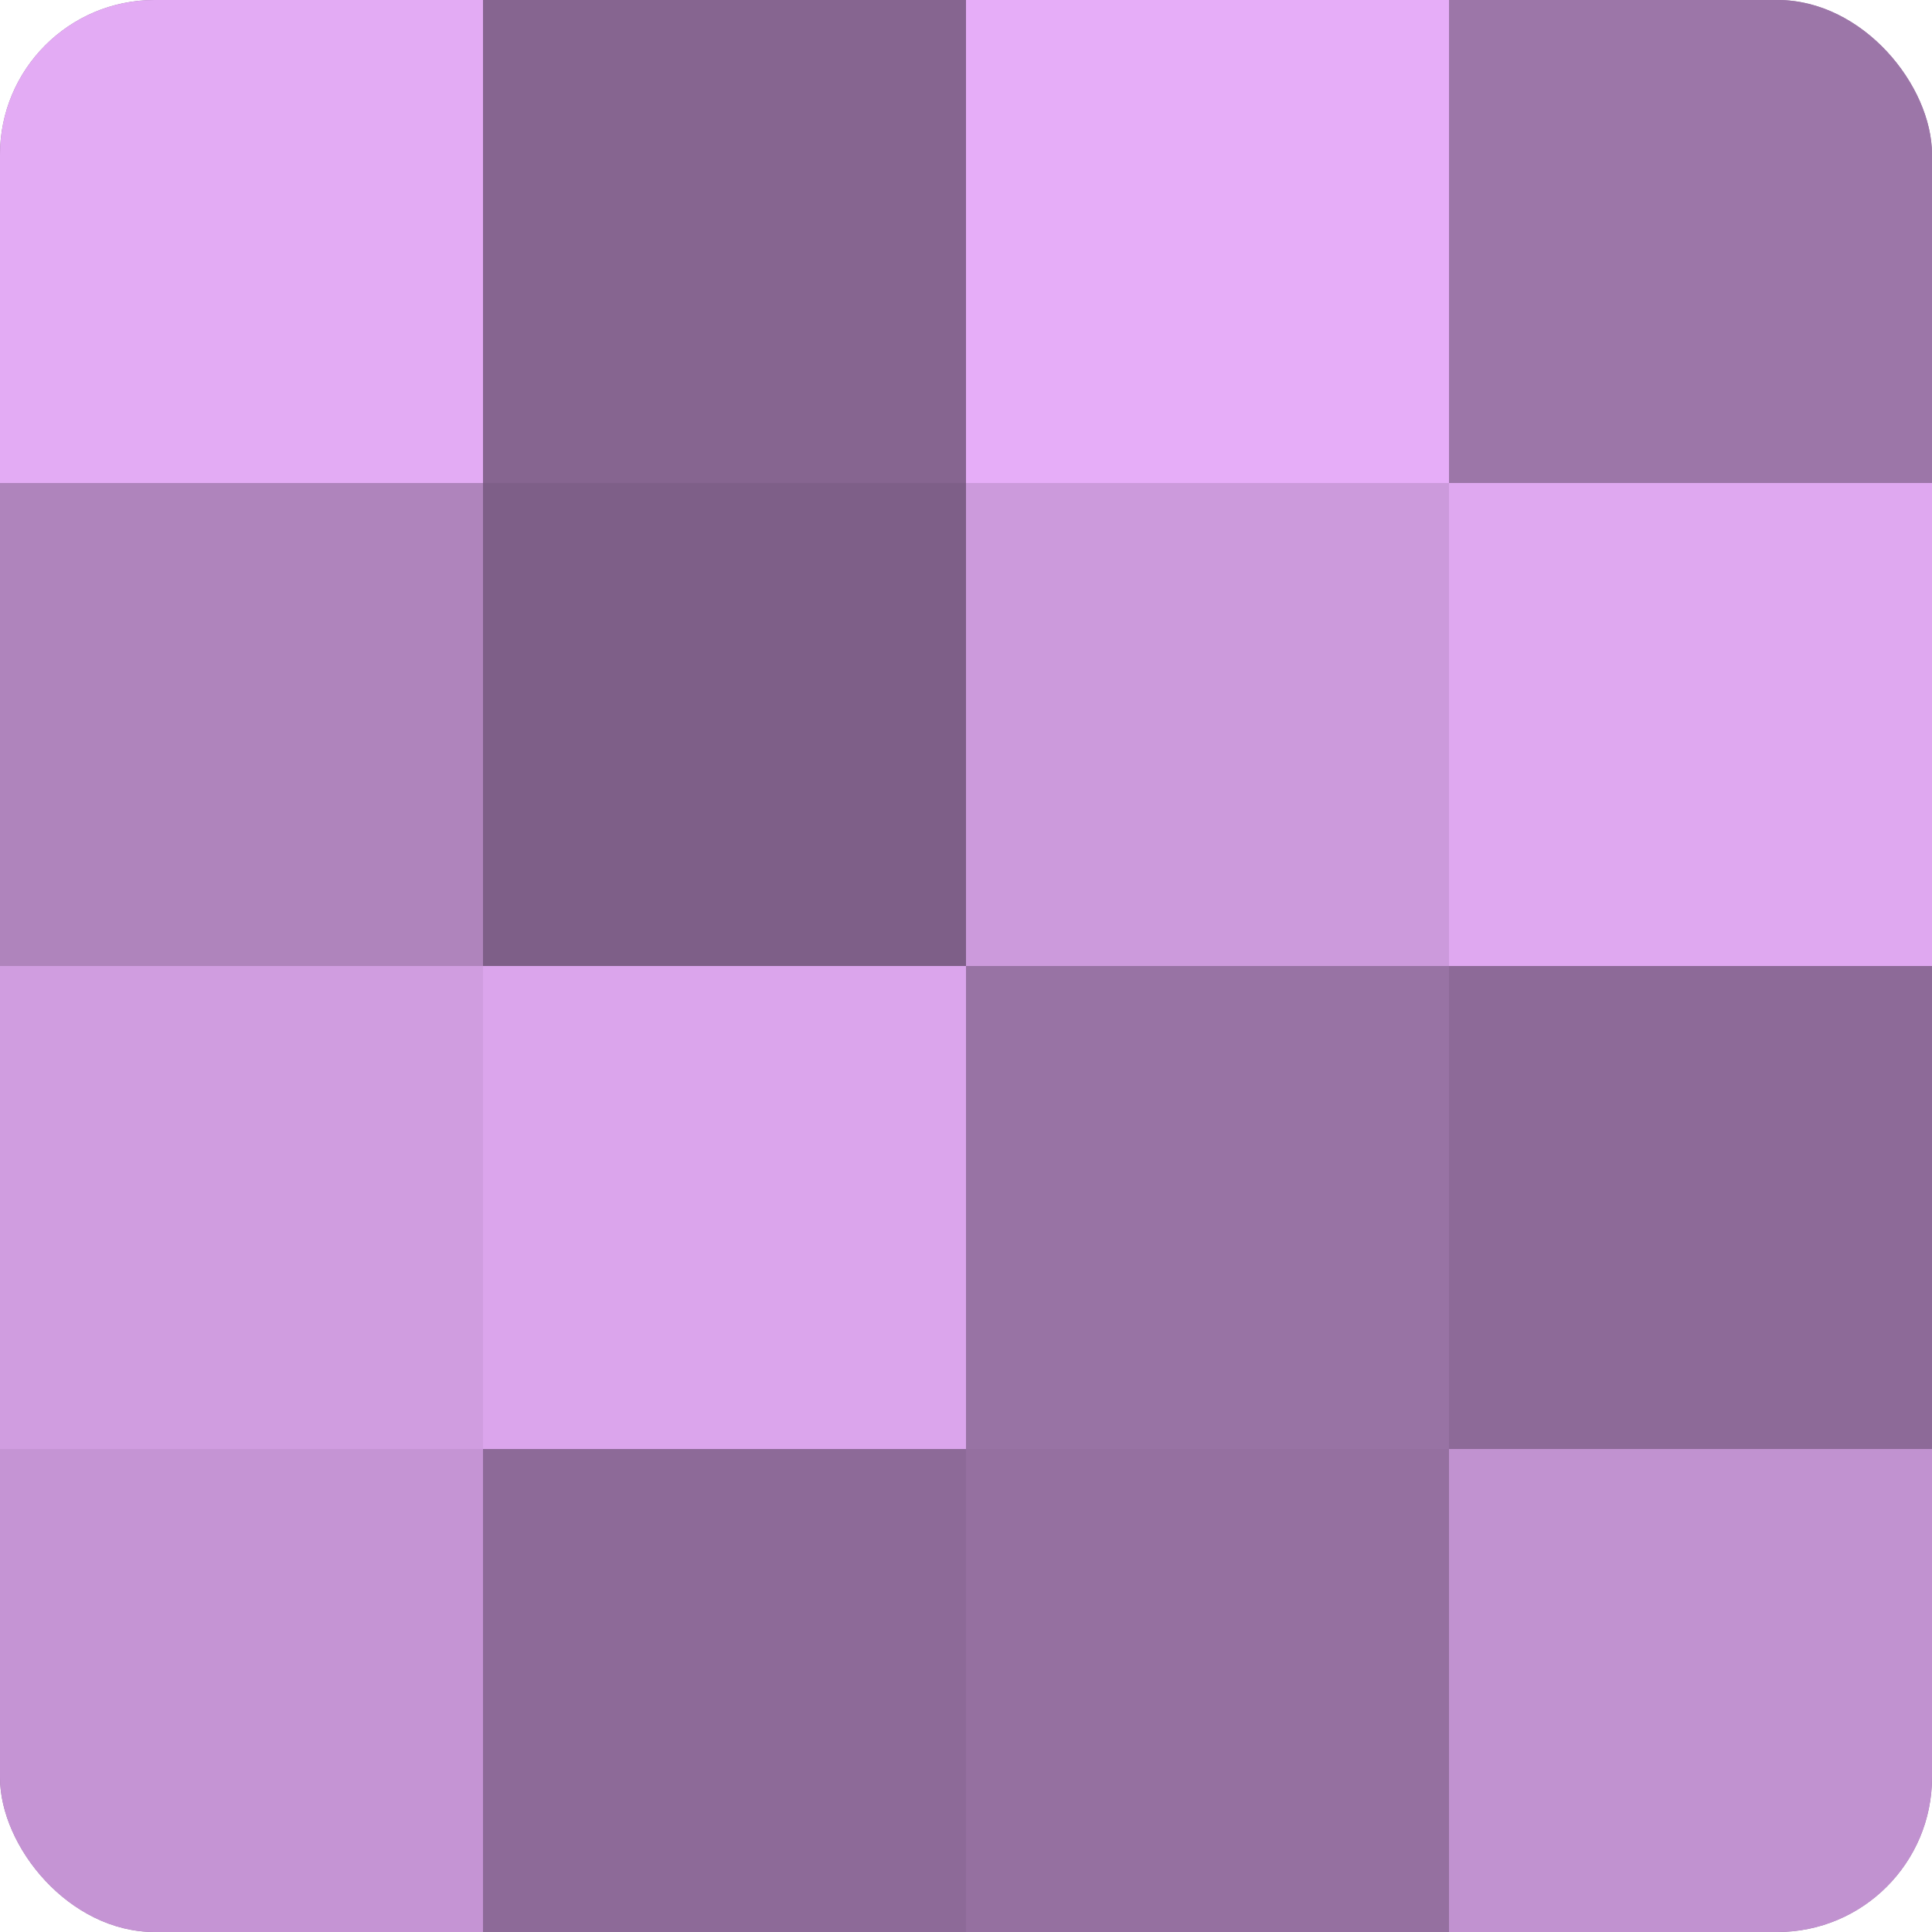 <?xml version="1.0" encoding="UTF-8"?>
<svg xmlns="http://www.w3.org/2000/svg" width="80" height="80" viewBox="0 0 100 100" preserveAspectRatio="xMidYMid meet"><defs><clipPath id="c" width="100" height="100"><rect width="100" height="100" rx="8" ry="8"/></clipPath></defs><g clip-path="url(#c)"><rect width="100" height="100" fill="#9570a0"/><rect width="25" height="25" fill="#e3abf4"/><rect y="25" width="25" height="25" fill="#af84bc"/><rect y="50" width="25" height="25" fill="#d09de0"/><rect y="75" width="25" height="25" fill="#c594d4"/><rect x="25" width="25" height="25" fill="#866590"/><rect x="25" y="25" width="25" height="25" fill="#7e5f88"/><rect x="25" y="50" width="25" height="25" fill="#dba5ec"/><rect x="25" y="75" width="25" height="25" fill="#8d6a98"/><rect x="50" width="25" height="25" fill="#e6adf8"/><rect x="50" y="25" width="25" height="25" fill="#cc9adc"/><rect x="50" y="50" width="25" height="25" fill="#9873a4"/><rect x="50" y="75" width="25" height="25" fill="#9570a0"/><rect x="75" width="25" height="25" fill="#9c76a8"/><rect x="75" y="25" width="25" height="25" fill="#dfa8f0"/><rect x="75" y="50" width="25" height="25" fill="#8d6a98"/><rect x="75" y="75" width="25" height="25" fill="#c192d0"/></g></svg>
